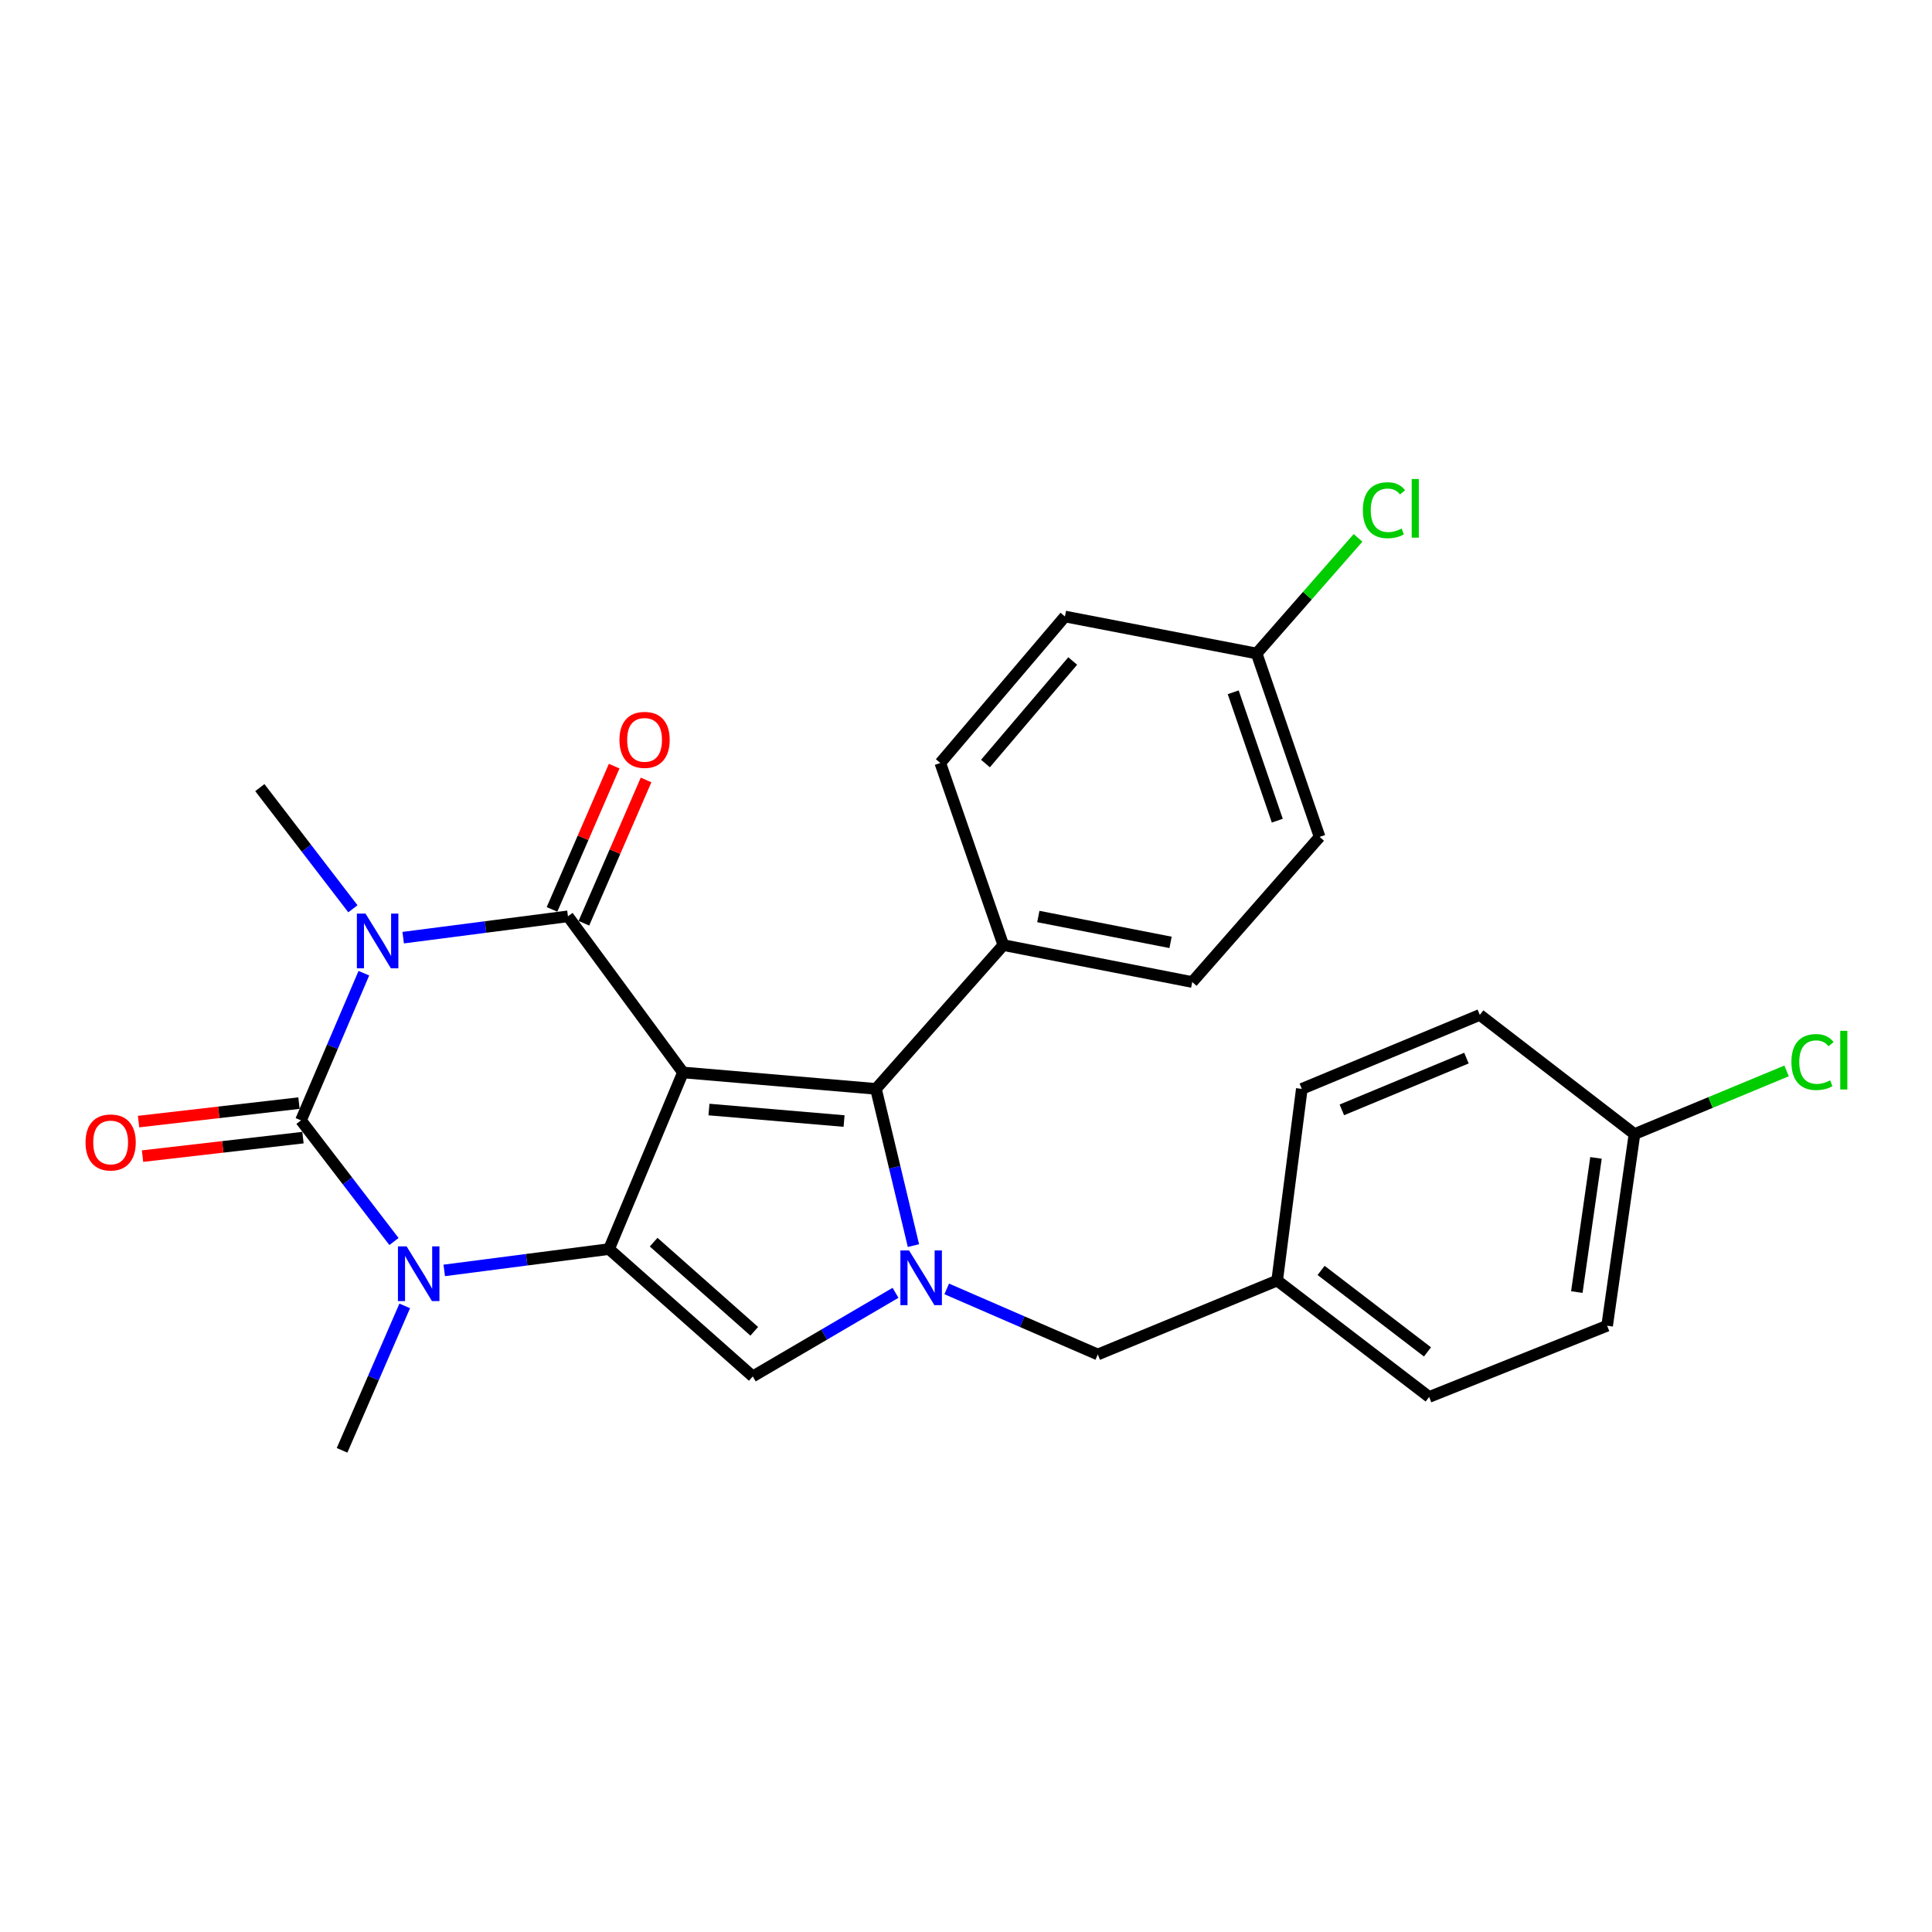 <?xml version='1.0' encoding='iso-8859-1'?>
<svg version='1.1' baseProfile='full'
              xmlns='http://www.w3.org/2000/svg'
                      xmlns:rdkit='http://www.rdkit.org/xml'
                      xmlns:xlink='http://www.w3.org/1999/xlink'
                  xml:space='preserve'
width='1000px' height='1000px' viewBox='0 0 1000 1000'>
<!-- END OF HEADER -->
<rect style='opacity:1.0;fill:#FFFFFF;stroke:none' width='1000' height='1000' x='0' y='0'> </rect>
<path class='bond-1' d='M 353.498,555.097 L 315.235,646.514' style='fill:none;fill-rule:evenodd;stroke:#000000;stroke-width:6px;stroke-linecap:butt;stroke-linejoin:miter;stroke-opacity:1' />
<path class='bond-2' d='M 353.498,555.097 L 293.969,474.292' style='fill:none;fill-rule:evenodd;stroke:#000000;stroke-width:6px;stroke-linecap:butt;stroke-linejoin:miter;stroke-opacity:1' />
<path class='bond-6' d='M 353.498,555.097 L 453.4,563.601' style='fill:none;fill-rule:evenodd;stroke:#000000;stroke-width:6px;stroke-linecap:butt;stroke-linejoin:miter;stroke-opacity:1' />
<path class='bond-6' d='M 366.958,574.295 L 436.889,580.248' style='fill:none;fill-rule:evenodd;stroke:#000000;stroke-width:6px;stroke-linecap:butt;stroke-linejoin:miter;stroke-opacity:1' />
<path class='bond-0' d='M 208.681,485.332 L 251.325,479.812' style='fill:none;fill-rule:evenodd;stroke:#0000FF;stroke-width:6px;stroke-linecap:butt;stroke-linejoin:miter;stroke-opacity:1' />
<path class='bond-0' d='M 251.325,479.812 L 293.969,474.292' style='fill:none;fill-rule:evenodd;stroke:#000000;stroke-width:6px;stroke-linecap:butt;stroke-linejoin:miter;stroke-opacity:1' />
<path class='bond-3' d='M 188.329,503.728 L 172.057,541.814' style='fill:none;fill-rule:evenodd;stroke:#0000FF;stroke-width:6px;stroke-linecap:butt;stroke-linejoin:miter;stroke-opacity:1' />
<path class='bond-3' d='M 172.057,541.814 L 155.785,579.9' style='fill:none;fill-rule:evenodd;stroke:#000000;stroke-width:6px;stroke-linecap:butt;stroke-linejoin:miter;stroke-opacity:1' />
<path class='bond-12' d='M 182.659,470.381 L 158.574,439.025' style='fill:none;fill-rule:evenodd;stroke:#0000FF;stroke-width:6px;stroke-linecap:butt;stroke-linejoin:miter;stroke-opacity:1' />
<path class='bond-12' d='M 158.574,439.025 L 134.489,407.668' style='fill:none;fill-rule:evenodd;stroke:#000000;stroke-width:6px;stroke-linecap:butt;stroke-linejoin:miter;stroke-opacity:1' />
<path class='bond-4' d='M 315.235,646.514 L 272.586,652.038' style='fill:none;fill-rule:evenodd;stroke:#000000;stroke-width:6px;stroke-linecap:butt;stroke-linejoin:miter;stroke-opacity:1' />
<path class='bond-4' d='M 272.586,652.038 L 229.936,657.562' style='fill:none;fill-rule:evenodd;stroke:#0000FF;stroke-width:6px;stroke-linecap:butt;stroke-linejoin:miter;stroke-opacity:1' />
<path class='bond-7' d='M 315.235,646.514 L 389.634,712.428' style='fill:none;fill-rule:evenodd;stroke:#000000;stroke-width:6px;stroke-linecap:butt;stroke-linejoin:miter;stroke-opacity:1' />
<path class='bond-7' d='M 338.323,642.937 L 390.402,689.077' style='fill:none;fill-rule:evenodd;stroke:#000000;stroke-width:6px;stroke-linecap:butt;stroke-linejoin:miter;stroke-opacity:1' />
<path class='bond-11' d='M 302.22,477.872 L 318.309,440.789' style='fill:none;fill-rule:evenodd;stroke:#000000;stroke-width:6px;stroke-linecap:butt;stroke-linejoin:miter;stroke-opacity:1' />
<path class='bond-11' d='M 318.309,440.789 L 334.398,403.706' style='fill:none;fill-rule:evenodd;stroke:#FF0000;stroke-width:6px;stroke-linecap:butt;stroke-linejoin:miter;stroke-opacity:1' />
<path class='bond-11' d='M 285.719,470.713 L 301.808,433.63' style='fill:none;fill-rule:evenodd;stroke:#000000;stroke-width:6px;stroke-linecap:butt;stroke-linejoin:miter;stroke-opacity:1' />
<path class='bond-11' d='M 301.808,433.63 L 317.897,396.547' style='fill:none;fill-rule:evenodd;stroke:#FF0000;stroke-width:6px;stroke-linecap:butt;stroke-linejoin:miter;stroke-opacity:1' />
<path class='bond-10' d='M 154.755,570.965 L 113.238,575.749' style='fill:none;fill-rule:evenodd;stroke:#000000;stroke-width:6px;stroke-linecap:butt;stroke-linejoin:miter;stroke-opacity:1' />
<path class='bond-10' d='M 113.238,575.749 L 71.722,580.533' style='fill:none;fill-rule:evenodd;stroke:#FF0000;stroke-width:6px;stroke-linecap:butt;stroke-linejoin:miter;stroke-opacity:1' />
<path class='bond-10' d='M 156.814,588.834 L 115.298,593.618' style='fill:none;fill-rule:evenodd;stroke:#000000;stroke-width:6px;stroke-linecap:butt;stroke-linejoin:miter;stroke-opacity:1' />
<path class='bond-10' d='M 115.298,593.618 L 73.781,598.403' style='fill:none;fill-rule:evenodd;stroke:#FF0000;stroke-width:6px;stroke-linecap:butt;stroke-linejoin:miter;stroke-opacity:1' />
<path class='bond-28' d='M 155.785,579.9 L 179.854,611.256' style='fill:none;fill-rule:evenodd;stroke:#000000;stroke-width:6px;stroke-linecap:butt;stroke-linejoin:miter;stroke-opacity:1' />
<path class='bond-28' d='M 179.854,611.256 L 203.923,642.613' style='fill:none;fill-rule:evenodd;stroke:#0000FF;stroke-width:6px;stroke-linecap:butt;stroke-linejoin:miter;stroke-opacity:1' />
<path class='bond-15' d='M 209.488,675.926 L 193.269,713.309' style='fill:none;fill-rule:evenodd;stroke:#0000FF;stroke-width:6px;stroke-linecap:butt;stroke-linejoin:miter;stroke-opacity:1' />
<path class='bond-15' d='M 193.269,713.309 L 177.05,750.692' style='fill:none;fill-rule:evenodd;stroke:#000000;stroke-width:6px;stroke-linecap:butt;stroke-linejoin:miter;stroke-opacity:1' />
<path class='bond-5' d='M 472.797,644.72 L 463.098,604.16' style='fill:none;fill-rule:evenodd;stroke:#0000FF;stroke-width:6px;stroke-linecap:butt;stroke-linejoin:miter;stroke-opacity:1' />
<path class='bond-5' d='M 463.098,604.16 L 453.4,563.601' style='fill:none;fill-rule:evenodd;stroke:#000000;stroke-width:6px;stroke-linecap:butt;stroke-linejoin:miter;stroke-opacity:1' />
<path class='bond-8' d='M 490.015,667.136 L 529.113,684.106' style='fill:none;fill-rule:evenodd;stroke:#0000FF;stroke-width:6px;stroke-linecap:butt;stroke-linejoin:miter;stroke-opacity:1' />
<path class='bond-8' d='M 529.113,684.106 L 568.211,701.076' style='fill:none;fill-rule:evenodd;stroke:#000000;stroke-width:6px;stroke-linecap:butt;stroke-linejoin:miter;stroke-opacity:1' />
<path class='bond-27' d='M 463.519,669.161 L 426.576,690.795' style='fill:none;fill-rule:evenodd;stroke:#0000FF;stroke-width:6px;stroke-linecap:butt;stroke-linejoin:miter;stroke-opacity:1' />
<path class='bond-27' d='M 426.576,690.795 L 389.634,712.428' style='fill:none;fill-rule:evenodd;stroke:#000000;stroke-width:6px;stroke-linecap:butt;stroke-linejoin:miter;stroke-opacity:1' />
<path class='bond-9' d='M 453.4,563.601 L 519.314,489.172' style='fill:none;fill-rule:evenodd;stroke:#000000;stroke-width:6px;stroke-linecap:butt;stroke-linejoin:miter;stroke-opacity:1' />
<path class='bond-16' d='M 568.211,701.076 L 661.057,662.812' style='fill:none;fill-rule:evenodd;stroke:#000000;stroke-width:6px;stroke-linecap:butt;stroke-linejoin:miter;stroke-opacity:1' />
<path class='bond-13' d='M 519.314,489.172 L 617.097,508.299' style='fill:none;fill-rule:evenodd;stroke:#000000;stroke-width:6px;stroke-linecap:butt;stroke-linejoin:miter;stroke-opacity:1' />
<path class='bond-13' d='M 537.435,474.388 L 605.883,487.777' style='fill:none;fill-rule:evenodd;stroke:#000000;stroke-width:6px;stroke-linecap:butt;stroke-linejoin:miter;stroke-opacity:1' />
<path class='bond-14' d='M 519.314,489.172 L 486.697,394.917' style='fill:none;fill-rule:evenodd;stroke:#000000;stroke-width:6px;stroke-linecap:butt;stroke-linejoin:miter;stroke-opacity:1' />
<path class='bond-19' d='M 617.097,508.299 L 683.032,433.181' style='fill:none;fill-rule:evenodd;stroke:#000000;stroke-width:6px;stroke-linecap:butt;stroke-linejoin:miter;stroke-opacity:1' />
<path class='bond-20' d='M 486.697,394.917 L 551.212,319.099' style='fill:none;fill-rule:evenodd;stroke:#000000;stroke-width:6px;stroke-linecap:butt;stroke-linejoin:miter;stroke-opacity:1' />
<path class='bond-20' d='M 510.073,395.201 L 555.234,342.129' style='fill:none;fill-rule:evenodd;stroke:#000000;stroke-width:6px;stroke-linecap:butt;stroke-linejoin:miter;stroke-opacity:1' />
<path class='bond-23' d='M 661.057,662.812 L 673.818,563.601' style='fill:none;fill-rule:evenodd;stroke:#000000;stroke-width:6px;stroke-linecap:butt;stroke-linejoin:miter;stroke-opacity:1' />
<path class='bond-24' d='M 661.057,662.812 L 739.733,723.061' style='fill:none;fill-rule:evenodd;stroke:#000000;stroke-width:6px;stroke-linecap:butt;stroke-linejoin:miter;stroke-opacity:1' />
<path class='bond-24' d='M 683.794,657.569 L 738.867,699.743' style='fill:none;fill-rule:evenodd;stroke:#000000;stroke-width:6px;stroke-linecap:butt;stroke-linejoin:miter;stroke-opacity:1' />
<path class='bond-17' d='M 650.434,338.246 L 551.212,319.099' style='fill:none;fill-rule:evenodd;stroke:#000000;stroke-width:6px;stroke-linecap:butt;stroke-linejoin:miter;stroke-opacity:1' />
<path class='bond-21' d='M 650.434,338.246 L 676.677,308.326' style='fill:none;fill-rule:evenodd;stroke:#000000;stroke-width:6px;stroke-linecap:butt;stroke-linejoin:miter;stroke-opacity:1' />
<path class='bond-21' d='M 676.677,308.326 L 702.92,278.406' style='fill:none;fill-rule:evenodd;stroke:#00CC00;stroke-width:6px;stroke-linecap:butt;stroke-linejoin:miter;stroke-opacity:1' />
<path class='bond-29' d='M 650.434,338.246 L 683.032,433.181' style='fill:none;fill-rule:evenodd;stroke:#000000;stroke-width:6px;stroke-linecap:butt;stroke-linejoin:miter;stroke-opacity:1' />
<path class='bond-29' d='M 638.311,358.328 L 661.129,424.782' style='fill:none;fill-rule:evenodd;stroke:#000000;stroke-width:6px;stroke-linecap:butt;stroke-linejoin:miter;stroke-opacity:1' />
<path class='bond-18' d='M 846.009,586.995 L 831.849,686.196' style='fill:none;fill-rule:evenodd;stroke:#000000;stroke-width:6px;stroke-linecap:butt;stroke-linejoin:miter;stroke-opacity:1' />
<path class='bond-18' d='M 826.078,599.333 L 816.166,668.774' style='fill:none;fill-rule:evenodd;stroke:#000000;stroke-width:6px;stroke-linecap:butt;stroke-linejoin:miter;stroke-opacity:1' />
<path class='bond-22' d='M 846.009,586.995 L 885.371,570.648' style='fill:none;fill-rule:evenodd;stroke:#000000;stroke-width:6px;stroke-linecap:butt;stroke-linejoin:miter;stroke-opacity:1' />
<path class='bond-22' d='M 885.371,570.648 L 924.732,554.302' style='fill:none;fill-rule:evenodd;stroke:#00CC00;stroke-width:6px;stroke-linecap:butt;stroke-linejoin:miter;stroke-opacity:1' />
<path class='bond-30' d='M 846.009,586.995 L 765.944,525.317' style='fill:none;fill-rule:evenodd;stroke:#000000;stroke-width:6px;stroke-linecap:butt;stroke-linejoin:miter;stroke-opacity:1' />
<path class='bond-26' d='M 673.818,563.601 L 765.944,525.317' style='fill:none;fill-rule:evenodd;stroke:#000000;stroke-width:6px;stroke-linecap:butt;stroke-linejoin:miter;stroke-opacity:1' />
<path class='bond-26' d='M 694.539,574.469 L 759.028,547.67' style='fill:none;fill-rule:evenodd;stroke:#000000;stroke-width:6px;stroke-linecap:butt;stroke-linejoin:miter;stroke-opacity:1' />
<path class='bond-25' d='M 739.733,723.061 L 831.849,686.196' style='fill:none;fill-rule:evenodd;stroke:#000000;stroke-width:6px;stroke-linecap:butt;stroke-linejoin:miter;stroke-opacity:1' />
<path  class='atom-1' d='M 189.197 472.883
L 198.477 487.883
Q 199.397 489.363, 200.877 492.043
Q 202.357 494.723, 202.437 494.883
L 202.437 472.883
L 206.197 472.883
L 206.197 501.203
L 202.317 501.203
L 192.357 484.803
Q 191.197 482.883, 189.957 480.683
Q 188.757 478.483, 188.397 477.803
L 188.397 501.203
L 184.717 501.203
L 184.717 472.883
L 189.197 472.883
' fill='#0000FF'/>
<path  class='atom-5' d='M 210.453 645.115
L 219.733 660.115
Q 220.653 661.595, 222.133 664.275
Q 223.613 666.955, 223.693 667.115
L 223.693 645.115
L 227.453 645.115
L 227.453 673.435
L 223.573 673.435
L 213.613 657.035
Q 212.453 655.115, 211.213 652.915
Q 210.013 650.715, 209.653 650.035
L 209.653 673.435
L 205.973 673.435
L 205.973 645.115
L 210.453 645.115
' fill='#0000FF'/>
<path  class='atom-6' d='M 470.524 647.233
L 479.804 662.233
Q 480.724 663.713, 482.204 666.393
Q 483.684 669.073, 483.764 669.233
L 483.764 647.233
L 487.524 647.233
L 487.524 675.553
L 483.644 675.553
L 473.684 659.153
Q 472.524 657.233, 471.284 655.033
Q 470.084 652.833, 469.724 652.153
L 469.724 675.553
L 466.044 675.553
L 466.044 647.233
L 470.524 647.233
' fill='#0000FF'/>
<path  class='atom-11' d='M 44.272 591.332
Q 44.272 584.532, 47.632 580.732
Q 50.992 576.932, 57.272 576.932
Q 63.552 576.932, 66.912 580.732
Q 70.272 584.532, 70.272 591.332
Q 70.272 598.212, 66.872 602.132
Q 63.472 606.012, 57.272 606.012
Q 51.032 606.012, 47.632 602.132
Q 44.272 598.252, 44.272 591.332
M 57.272 602.812
Q 61.592 602.812, 63.912 599.932
Q 66.272 597.012, 66.272 591.332
Q 66.272 585.772, 63.912 582.972
Q 61.592 580.132, 57.272 580.132
Q 52.952 580.132, 50.592 582.932
Q 48.272 585.732, 48.272 591.332
Q 48.272 597.052, 50.592 599.932
Q 52.952 602.812, 57.272 602.812
' fill='#FF0000'/>
<path  class='atom-12' d='M 320.632 382.955
Q 320.632 376.155, 323.992 372.355
Q 327.352 368.555, 333.632 368.555
Q 339.912 368.555, 343.272 372.355
Q 346.632 376.155, 346.632 382.955
Q 346.632 389.835, 343.232 393.755
Q 339.832 397.635, 333.632 397.635
Q 327.392 397.635, 323.992 393.755
Q 320.632 389.875, 320.632 382.955
M 333.632 394.435
Q 337.952 394.435, 340.272 391.555
Q 342.632 388.635, 342.632 382.955
Q 342.632 377.395, 340.272 374.595
Q 337.952 371.755, 333.632 371.755
Q 329.312 371.755, 326.952 374.555
Q 324.632 377.355, 324.632 382.955
Q 324.632 388.675, 326.952 391.555
Q 329.312 394.435, 333.632 394.435
' fill='#FF0000'/>
<path  class='atom-22' d='M 705.419 264.088
Q 705.419 257.048, 708.699 253.368
Q 712.019 249.648, 718.299 249.648
Q 724.139 249.648, 727.259 253.768
L 724.619 255.928
Q 722.339 252.928, 718.299 252.928
Q 714.019 252.928, 711.739 255.808
Q 709.499 258.648, 709.499 264.088
Q 709.499 269.688, 711.819 272.568
Q 714.179 275.448, 718.739 275.448
Q 721.859 275.448, 725.499 273.568
L 726.619 276.568
Q 725.139 277.528, 722.899 278.088
Q 720.659 278.648, 718.179 278.648
Q 712.019 278.648, 708.699 274.888
Q 705.419 271.128, 705.419 264.088
' fill='#00CC00'/>
<path  class='atom-22' d='M 730.699 247.928
L 734.379 247.928
L 734.379 278.288
L 730.699 278.288
L 730.699 247.928
' fill='#00CC00'/>
<path  class='atom-23' d='M 927.226 549.711
Q 927.226 542.671, 930.506 538.991
Q 933.826 535.271, 940.106 535.271
Q 945.946 535.271, 949.066 539.391
L 946.426 541.551
Q 944.146 538.551, 940.106 538.551
Q 935.826 538.551, 933.546 541.431
Q 931.306 544.271, 931.306 549.711
Q 931.306 555.311, 933.626 558.191
Q 935.986 561.071, 940.546 561.071
Q 943.666 561.071, 947.306 559.191
L 948.426 562.191
Q 946.946 563.151, 944.706 563.711
Q 942.466 564.271, 939.986 564.271
Q 933.826 564.271, 930.506 560.511
Q 927.226 556.751, 927.226 549.711
' fill='#00CC00'/>
<path  class='atom-23' d='M 952.506 533.551
L 956.186 533.551
L 956.186 563.911
L 952.506 563.911
L 952.506 533.551
' fill='#00CC00'/>
</svg>
